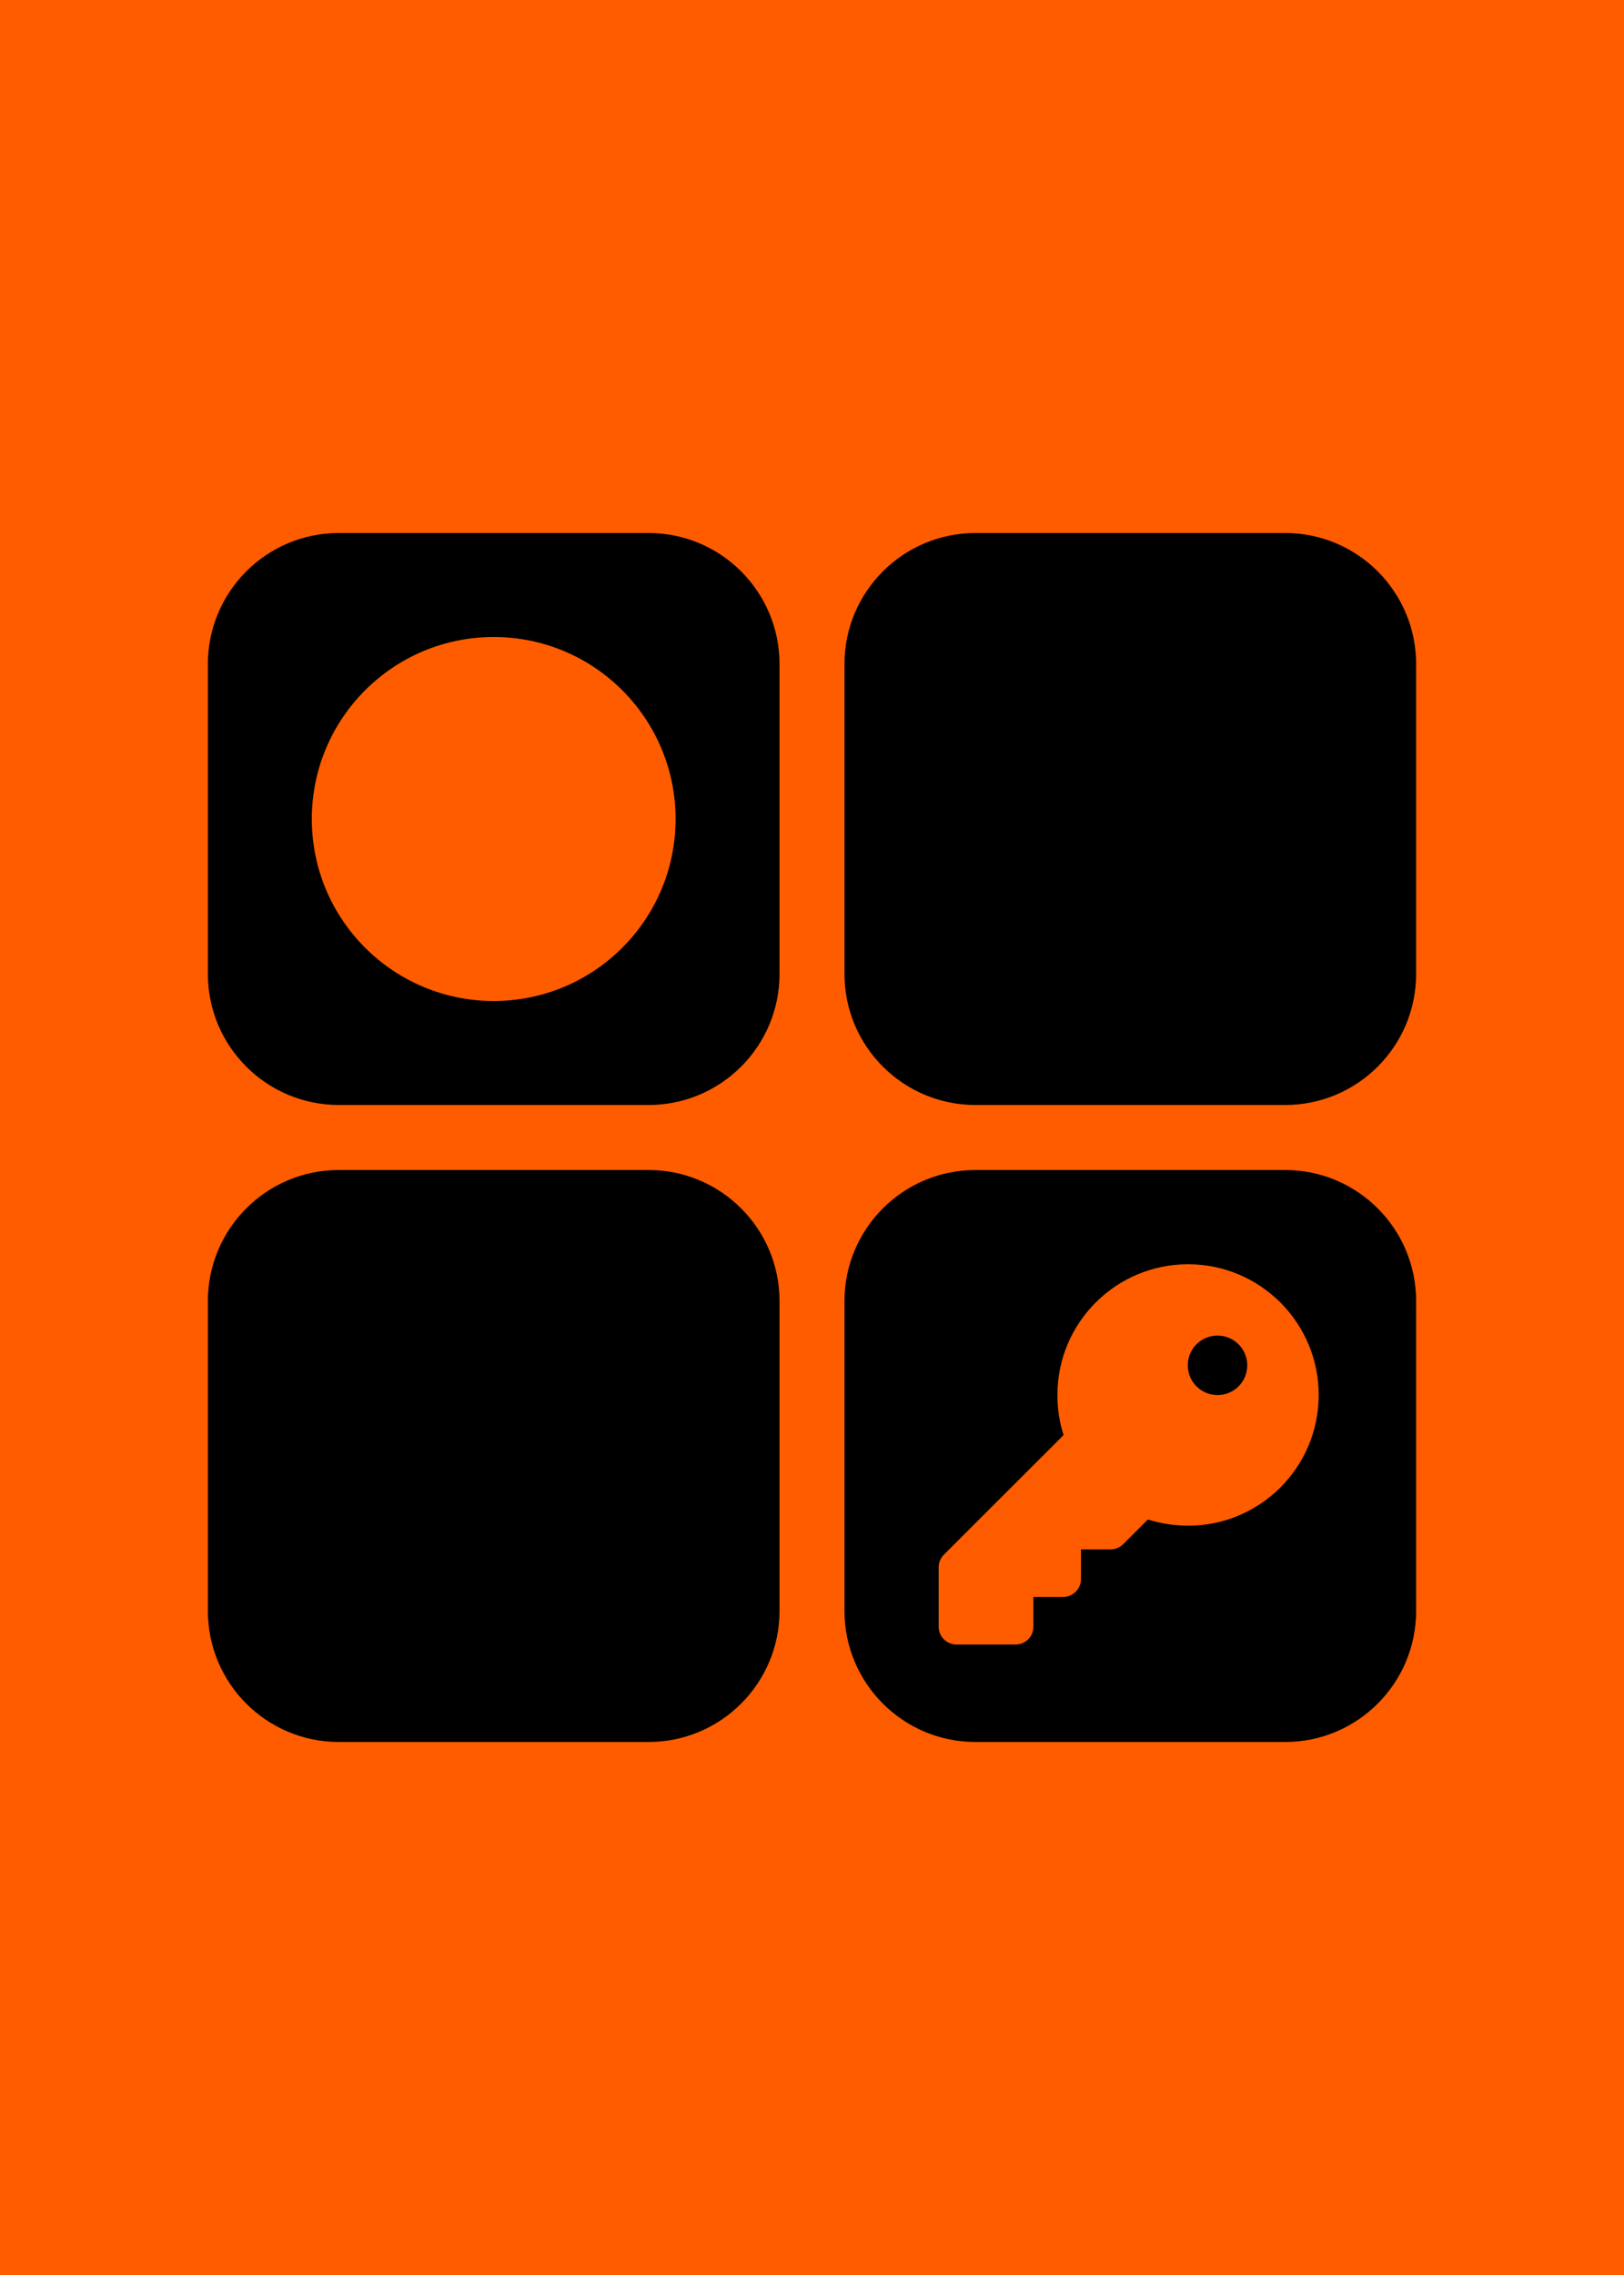 <svg xmlns="http://www.w3.org/2000/svg" width="500" height="700" viewBox="0 0 500 700" fill="none"><rect width="500" height="700" fill="#FF5C00"></rect><path d="M199.667 164H104.333C82.058 164 64 182.058 64 204.333V299.667C64 321.942 82.058 340 104.333 340H199.667C221.942 340 240 321.942 240 299.667V204.333C240 182.058 221.942 164 199.667 164Z" fill="black"></path><path d="M395.667 164H300.333C278.058 164 260 182.058 260 204.333V299.667C260 321.942 278.058 340 300.333 340H395.667C417.942 340 436 321.942 436 299.667V204.333C436 182.058 417.942 164 395.667 164Z" fill="black"></path><path d="M199.667 360H104.333C82.058 360 64 378.058 64 400.333V495.667C64 517.942 82.058 536 104.333 536H199.667C221.942 536 240 517.942 240 495.667V400.333C240 378.058 221.942 360 199.667 360Z" fill="black"></path><path d="M395.667 360H300.333C278.058 360 260 378.058 260 400.333V495.667C260 517.942 278.058 536 300.333 536H395.667C417.942 536 436 517.942 436 495.667V400.333C436 378.058 417.942 360 395.667 360Z" fill="black"></path><path d="M365.7 469.451C387.91 469.496 405.954 451.524 406 429.303C406.046 407.092 388.075 389.046 365.856 389C343.646 388.954 325.602 406.927 325.556 429.148C325.556 429.202 325.556 429.248 325.556 429.303C325.556 433.469 326.197 437.607 327.451 441.572L290.612 478.359C289.578 479.384 288.992 480.776 289.001 482.232V500.433C288.946 503.445 291.345 505.936 294.357 506C294.402 506 294.448 506 294.485 506H312.685C315.696 506.018 318.159 503.583 318.168 500.561C318.168 500.543 318.168 500.525 318.168 500.507V491.378H327.323C330.344 491.36 332.798 488.915 332.807 485.894V476.738H341.934C343.39 476.738 344.791 476.162 345.807 475.127L353.424 467.537C357.397 468.791 361.535 469.432 365.691 469.432L365.7 469.451ZM374.855 410.946C379.909 410.946 384.01 415.048 384.01 420.102C384.01 425.156 379.909 429.257 374.855 429.257C369.802 429.257 365.7 425.156 365.7 420.102C365.7 420.102 365.7 420.083 365.7 420.074C365.7 415.039 369.783 410.946 374.828 410.946C374.864 410.946 374.901 410.946 374.928 410.946H374.846H374.855Z" fill="#FF5C00"></path><path d="M152 308C182.928 308 208 282.928 208 252C208 221.072 182.928 196 152 196C121.072 196 96 221.072 96 252C96 282.928 121.072 308 152 308Z" fill="#FF5C00"></path></svg>